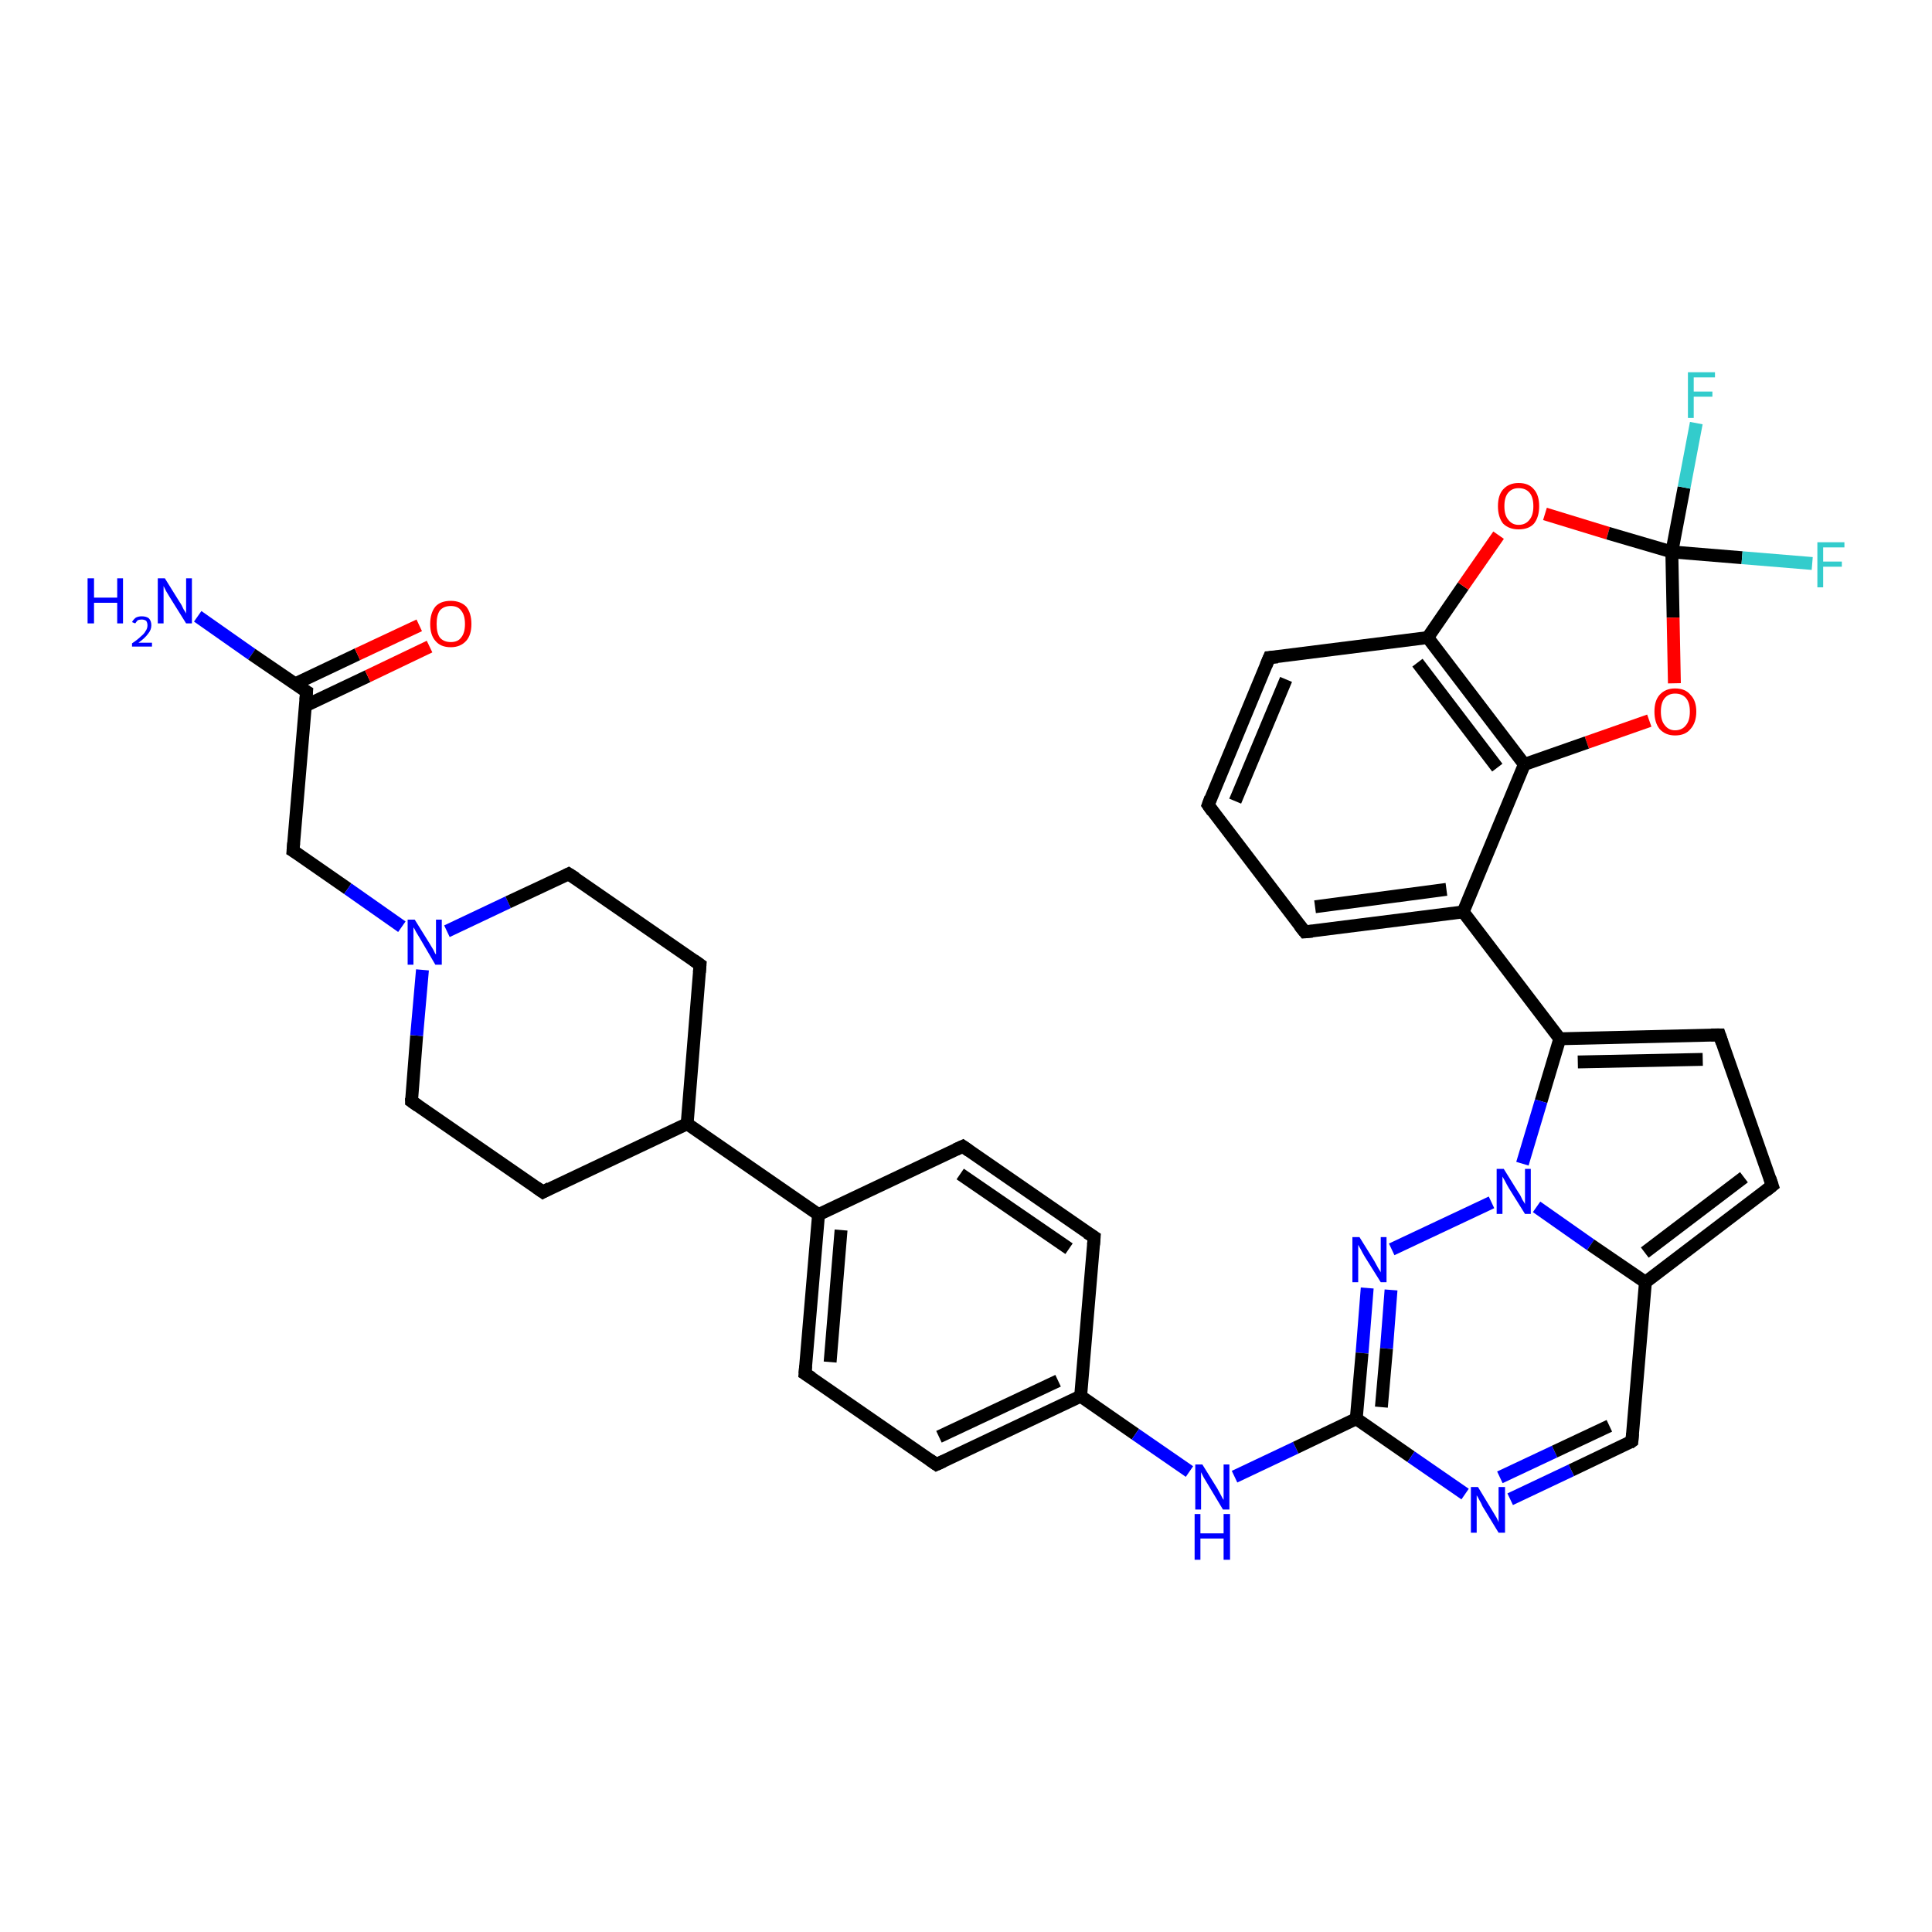 <?xml version='1.0' encoding='iso-8859-1'?>
<svg version='1.1' baseProfile='full'
              xmlns='http://www.w3.org/2000/svg'
                      xmlns:rdkit='http://www.rdkit.org/xml'
                      xmlns:xlink='http://www.w3.org/1999/xlink'
                  xml:space='preserve'
width='300px' height='300px' viewBox='0 0 300 300'>
<!-- END OF HEADER -->
<rect style='opacity:1.0;fill:#FFFFFF;stroke:none' width='300.0' height='300.0' x='0.0' y='0.0'> </rect>
<path class='bond-0 atom-0 atom-1' d='M 30.7,95.7 L 39.1,101.6' style='fill:none;fill-rule:evenodd;stroke:#0000FF;stroke-width:2.0px;stroke-linecap:butt;stroke-linejoin:miter;stroke-opacity:1' />
<path class='bond-0 atom-0 atom-1' d='M 39.1,101.6 L 47.6,107.4' style='fill:none;fill-rule:evenodd;stroke:#000000;stroke-width:2.0px;stroke-linecap:butt;stroke-linejoin:miter;stroke-opacity:1' />
<path class='bond-1 atom-1 atom-2' d='M 47.4,109.6 L 57.1,105.0' style='fill:none;fill-rule:evenodd;stroke:#000000;stroke-width:2.0px;stroke-linecap:butt;stroke-linejoin:miter;stroke-opacity:1' />
<path class='bond-1 atom-1 atom-2' d='M 57.1,105.0 L 66.7,100.4' style='fill:none;fill-rule:evenodd;stroke:#FF0000;stroke-width:2.0px;stroke-linecap:butt;stroke-linejoin:miter;stroke-opacity:1' />
<path class='bond-1 atom-1 atom-2' d='M 45.8,106.2 L 55.5,101.6' style='fill:none;fill-rule:evenodd;stroke:#000000;stroke-width:2.0px;stroke-linecap:butt;stroke-linejoin:miter;stroke-opacity:1' />
<path class='bond-1 atom-1 atom-2' d='M 55.5,101.6 L 65.1,97.1' style='fill:none;fill-rule:evenodd;stroke:#FF0000;stroke-width:2.0px;stroke-linecap:butt;stroke-linejoin:miter;stroke-opacity:1' />
<path class='bond-2 atom-1 atom-3' d='M 47.6,107.4 L 45.5,132.1' style='fill:none;fill-rule:evenodd;stroke:#000000;stroke-width:2.0px;stroke-linecap:butt;stroke-linejoin:miter;stroke-opacity:1' />
<path class='bond-3 atom-3 atom-4' d='M 45.5,132.1 L 54.0,138.0' style='fill:none;fill-rule:evenodd;stroke:#000000;stroke-width:2.0px;stroke-linecap:butt;stroke-linejoin:miter;stroke-opacity:1' />
<path class='bond-3 atom-3 atom-4' d='M 54.0,138.0 L 62.4,143.9' style='fill:none;fill-rule:evenodd;stroke:#0000FF;stroke-width:2.0px;stroke-linecap:butt;stroke-linejoin:miter;stroke-opacity:1' />
<path class='bond-4 atom-4 atom-5' d='M 69.4,144.6 L 78.9,140.1' style='fill:none;fill-rule:evenodd;stroke:#0000FF;stroke-width:2.0px;stroke-linecap:butt;stroke-linejoin:miter;stroke-opacity:1' />
<path class='bond-4 atom-4 atom-5' d='M 78.9,140.1 L 88.3,135.7' style='fill:none;fill-rule:evenodd;stroke:#000000;stroke-width:2.0px;stroke-linecap:butt;stroke-linejoin:miter;stroke-opacity:1' />
<path class='bond-5 atom-5 atom-6' d='M 88.3,135.7 L 108.7,149.8' style='fill:none;fill-rule:evenodd;stroke:#000000;stroke-width:2.0px;stroke-linecap:butt;stroke-linejoin:miter;stroke-opacity:1' />
<path class='bond-6 atom-6 atom-7' d='M 108.7,149.8 L 106.7,174.5' style='fill:none;fill-rule:evenodd;stroke:#000000;stroke-width:2.0px;stroke-linecap:butt;stroke-linejoin:miter;stroke-opacity:1' />
<path class='bond-7 atom-7 atom-8' d='M 106.7,174.5 L 84.3,185.1' style='fill:none;fill-rule:evenodd;stroke:#000000;stroke-width:2.0px;stroke-linecap:butt;stroke-linejoin:miter;stroke-opacity:1' />
<path class='bond-8 atom-8 atom-9' d='M 84.3,185.1 L 63.9,171.0' style='fill:none;fill-rule:evenodd;stroke:#000000;stroke-width:2.0px;stroke-linecap:butt;stroke-linejoin:miter;stroke-opacity:1' />
<path class='bond-9 atom-7 atom-10' d='M 106.7,174.5 L 127.1,188.6' style='fill:none;fill-rule:evenodd;stroke:#000000;stroke-width:2.0px;stroke-linecap:butt;stroke-linejoin:miter;stroke-opacity:1' />
<path class='bond-10 atom-10 atom-11' d='M 127.1,188.6 L 125.0,213.3' style='fill:none;fill-rule:evenodd;stroke:#000000;stroke-width:2.0px;stroke-linecap:butt;stroke-linejoin:miter;stroke-opacity:1' />
<path class='bond-10 atom-10 atom-11' d='M 130.6,191.0 L 128.9,211.5' style='fill:none;fill-rule:evenodd;stroke:#000000;stroke-width:2.0px;stroke-linecap:butt;stroke-linejoin:miter;stroke-opacity:1' />
<path class='bond-11 atom-11 atom-12' d='M 125.0,213.3 L 145.4,227.4' style='fill:none;fill-rule:evenodd;stroke:#000000;stroke-width:2.0px;stroke-linecap:butt;stroke-linejoin:miter;stroke-opacity:1' />
<path class='bond-12 atom-12 atom-13' d='M 145.4,227.4 L 167.8,216.8' style='fill:none;fill-rule:evenodd;stroke:#000000;stroke-width:2.0px;stroke-linecap:butt;stroke-linejoin:miter;stroke-opacity:1' />
<path class='bond-12 atom-12 atom-13' d='M 145.8,223.1 L 164.3,214.4' style='fill:none;fill-rule:evenodd;stroke:#000000;stroke-width:2.0px;stroke-linecap:butt;stroke-linejoin:miter;stroke-opacity:1' />
<path class='bond-13 atom-13 atom-14' d='M 167.8,216.8 L 176.3,222.7' style='fill:none;fill-rule:evenodd;stroke:#000000;stroke-width:2.0px;stroke-linecap:butt;stroke-linejoin:miter;stroke-opacity:1' />
<path class='bond-13 atom-13 atom-14' d='M 176.3,222.7 L 184.7,228.5' style='fill:none;fill-rule:evenodd;stroke:#0000FF;stroke-width:2.0px;stroke-linecap:butt;stroke-linejoin:miter;stroke-opacity:1' />
<path class='bond-14 atom-14 atom-15' d='M 191.7,229.3 L 201.2,224.8' style='fill:none;fill-rule:evenodd;stroke:#0000FF;stroke-width:2.0px;stroke-linecap:butt;stroke-linejoin:miter;stroke-opacity:1' />
<path class='bond-14 atom-14 atom-15' d='M 201.2,224.8 L 210.6,220.3' style='fill:none;fill-rule:evenodd;stroke:#000000;stroke-width:2.0px;stroke-linecap:butt;stroke-linejoin:miter;stroke-opacity:1' />
<path class='bond-15 atom-15 atom-16' d='M 210.6,220.3 L 219.1,226.2' style='fill:none;fill-rule:evenodd;stroke:#000000;stroke-width:2.0px;stroke-linecap:butt;stroke-linejoin:miter;stroke-opacity:1' />
<path class='bond-15 atom-15 atom-16' d='M 219.1,226.2 L 227.5,232.0' style='fill:none;fill-rule:evenodd;stroke:#0000FF;stroke-width:2.0px;stroke-linecap:butt;stroke-linejoin:miter;stroke-opacity:1' />
<path class='bond-16 atom-16 atom-17' d='M 234.5,232.8 L 244.0,228.3' style='fill:none;fill-rule:evenodd;stroke:#0000FF;stroke-width:2.0px;stroke-linecap:butt;stroke-linejoin:miter;stroke-opacity:1' />
<path class='bond-16 atom-16 atom-17' d='M 244.0,228.3 L 253.4,223.8' style='fill:none;fill-rule:evenodd;stroke:#000000;stroke-width:2.0px;stroke-linecap:butt;stroke-linejoin:miter;stroke-opacity:1' />
<path class='bond-16 atom-16 atom-17' d='M 232.9,229.4 L 241.4,225.4' style='fill:none;fill-rule:evenodd;stroke:#0000FF;stroke-width:2.0px;stroke-linecap:butt;stroke-linejoin:miter;stroke-opacity:1' />
<path class='bond-16 atom-16 atom-17' d='M 241.4,225.4 L 249.9,221.4' style='fill:none;fill-rule:evenodd;stroke:#000000;stroke-width:2.0px;stroke-linecap:butt;stroke-linejoin:miter;stroke-opacity:1' />
<path class='bond-17 atom-17 atom-18' d='M 253.4,223.8 L 255.5,199.1' style='fill:none;fill-rule:evenodd;stroke:#000000;stroke-width:2.0px;stroke-linecap:butt;stroke-linejoin:miter;stroke-opacity:1' />
<path class='bond-18 atom-18 atom-19' d='M 255.5,199.1 L 275.2,184.1' style='fill:none;fill-rule:evenodd;stroke:#000000;stroke-width:2.0px;stroke-linecap:butt;stroke-linejoin:miter;stroke-opacity:1' />
<path class='bond-18 atom-18 atom-19' d='M 255.4,194.5 L 270.8,182.8' style='fill:none;fill-rule:evenodd;stroke:#000000;stroke-width:2.0px;stroke-linecap:butt;stroke-linejoin:miter;stroke-opacity:1' />
<path class='bond-19 atom-19 atom-20' d='M 275.2,184.1 L 267.0,160.7' style='fill:none;fill-rule:evenodd;stroke:#000000;stroke-width:2.0px;stroke-linecap:butt;stroke-linejoin:miter;stroke-opacity:1' />
<path class='bond-20 atom-20 atom-21' d='M 267.0,160.7 L 242.2,161.3' style='fill:none;fill-rule:evenodd;stroke:#000000;stroke-width:2.0px;stroke-linecap:butt;stroke-linejoin:miter;stroke-opacity:1' />
<path class='bond-20 atom-20 atom-21' d='M 264.4,164.5 L 245.0,164.9' style='fill:none;fill-rule:evenodd;stroke:#000000;stroke-width:2.0px;stroke-linecap:butt;stroke-linejoin:miter;stroke-opacity:1' />
<path class='bond-21 atom-21 atom-22' d='M 242.2,161.3 L 227.2,141.6' style='fill:none;fill-rule:evenodd;stroke:#000000;stroke-width:2.0px;stroke-linecap:butt;stroke-linejoin:miter;stroke-opacity:1' />
<path class='bond-22 atom-22 atom-23' d='M 227.2,141.6 L 202.6,144.7' style='fill:none;fill-rule:evenodd;stroke:#000000;stroke-width:2.0px;stroke-linecap:butt;stroke-linejoin:miter;stroke-opacity:1' />
<path class='bond-22 atom-22 atom-23' d='M 224.6,138.1 L 204.2,140.8' style='fill:none;fill-rule:evenodd;stroke:#000000;stroke-width:2.0px;stroke-linecap:butt;stroke-linejoin:miter;stroke-opacity:1' />
<path class='bond-23 atom-23 atom-24' d='M 202.6,144.7 L 187.6,125.0' style='fill:none;fill-rule:evenodd;stroke:#000000;stroke-width:2.0px;stroke-linecap:butt;stroke-linejoin:miter;stroke-opacity:1' />
<path class='bond-24 atom-24 atom-25' d='M 187.6,125.0 L 197.1,102.1' style='fill:none;fill-rule:evenodd;stroke:#000000;stroke-width:2.0px;stroke-linecap:butt;stroke-linejoin:miter;stroke-opacity:1' />
<path class='bond-24 atom-24 atom-25' d='M 191.8,124.4 L 199.7,105.5' style='fill:none;fill-rule:evenodd;stroke:#000000;stroke-width:2.0px;stroke-linecap:butt;stroke-linejoin:miter;stroke-opacity:1' />
<path class='bond-25 atom-25 atom-26' d='M 197.1,102.1 L 221.7,99.0' style='fill:none;fill-rule:evenodd;stroke:#000000;stroke-width:2.0px;stroke-linecap:butt;stroke-linejoin:miter;stroke-opacity:1' />
<path class='bond-26 atom-26 atom-27' d='M 221.7,99.0 L 227.2,91.0' style='fill:none;fill-rule:evenodd;stroke:#000000;stroke-width:2.0px;stroke-linecap:butt;stroke-linejoin:miter;stroke-opacity:1' />
<path class='bond-26 atom-26 atom-27' d='M 227.2,91.0 L 232.7,83.1' style='fill:none;fill-rule:evenodd;stroke:#FF0000;stroke-width:2.0px;stroke-linecap:butt;stroke-linejoin:miter;stroke-opacity:1' />
<path class='bond-27 atom-27 atom-28' d='M 239.9,79.8 L 249.7,82.8' style='fill:none;fill-rule:evenodd;stroke:#FF0000;stroke-width:2.0px;stroke-linecap:butt;stroke-linejoin:miter;stroke-opacity:1' />
<path class='bond-27 atom-27 atom-28' d='M 249.7,82.8 L 259.6,85.7' style='fill:none;fill-rule:evenodd;stroke:#000000;stroke-width:2.0px;stroke-linecap:butt;stroke-linejoin:miter;stroke-opacity:1' />
<path class='bond-28 atom-28 atom-29' d='M 259.6,85.7 L 261.5,75.7' style='fill:none;fill-rule:evenodd;stroke:#000000;stroke-width:2.0px;stroke-linecap:butt;stroke-linejoin:miter;stroke-opacity:1' />
<path class='bond-28 atom-28 atom-29' d='M 261.5,75.7 L 263.4,65.7' style='fill:none;fill-rule:evenodd;stroke:#33CCCC;stroke-width:2.0px;stroke-linecap:butt;stroke-linejoin:miter;stroke-opacity:1' />
<path class='bond-29 atom-28 atom-30' d='M 259.6,85.7 L 270.5,86.6' style='fill:none;fill-rule:evenodd;stroke:#000000;stroke-width:2.0px;stroke-linecap:butt;stroke-linejoin:miter;stroke-opacity:1' />
<path class='bond-29 atom-28 atom-30' d='M 270.5,86.6 L 281.4,87.5' style='fill:none;fill-rule:evenodd;stroke:#33CCCC;stroke-width:2.0px;stroke-linecap:butt;stroke-linejoin:miter;stroke-opacity:1' />
<path class='bond-30 atom-28 atom-31' d='M 259.6,85.7 L 259.8,95.9' style='fill:none;fill-rule:evenodd;stroke:#000000;stroke-width:2.0px;stroke-linecap:butt;stroke-linejoin:miter;stroke-opacity:1' />
<path class='bond-30 atom-28 atom-31' d='M 259.8,95.9 L 260.0,106.1' style='fill:none;fill-rule:evenodd;stroke:#FF0000;stroke-width:2.0px;stroke-linecap:butt;stroke-linejoin:miter;stroke-opacity:1' />
<path class='bond-31 atom-31 atom-32' d='M 256.1,111.9 L 246.4,115.3' style='fill:none;fill-rule:evenodd;stroke:#FF0000;stroke-width:2.0px;stroke-linecap:butt;stroke-linejoin:miter;stroke-opacity:1' />
<path class='bond-31 atom-31 atom-32' d='M 246.4,115.3 L 236.7,118.7' style='fill:none;fill-rule:evenodd;stroke:#000000;stroke-width:2.0px;stroke-linecap:butt;stroke-linejoin:miter;stroke-opacity:1' />
<path class='bond-32 atom-21 atom-33' d='M 242.2,161.3 L 239.3,171.0' style='fill:none;fill-rule:evenodd;stroke:#000000;stroke-width:2.0px;stroke-linecap:butt;stroke-linejoin:miter;stroke-opacity:1' />
<path class='bond-32 atom-21 atom-33' d='M 239.3,171.0 L 236.4,180.7' style='fill:none;fill-rule:evenodd;stroke:#0000FF;stroke-width:2.0px;stroke-linecap:butt;stroke-linejoin:miter;stroke-opacity:1' />
<path class='bond-33 atom-33 atom-34' d='M 231.6,186.7 L 216.1,194.0' style='fill:none;fill-rule:evenodd;stroke:#0000FF;stroke-width:2.0px;stroke-linecap:butt;stroke-linejoin:miter;stroke-opacity:1' />
<path class='bond-34 atom-13 atom-35' d='M 167.8,216.8 L 169.9,192.1' style='fill:none;fill-rule:evenodd;stroke:#000000;stroke-width:2.0px;stroke-linecap:butt;stroke-linejoin:miter;stroke-opacity:1' />
<path class='bond-35 atom-35 atom-36' d='M 169.9,192.1 L 149.5,178.0' style='fill:none;fill-rule:evenodd;stroke:#000000;stroke-width:2.0px;stroke-linecap:butt;stroke-linejoin:miter;stroke-opacity:1' />
<path class='bond-35 atom-35 atom-36' d='M 166.0,193.9 L 149.1,182.3' style='fill:none;fill-rule:evenodd;stroke:#000000;stroke-width:2.0px;stroke-linecap:butt;stroke-linejoin:miter;stroke-opacity:1' />
<path class='bond-36 atom-9 atom-4' d='M 63.9,171.0 L 64.7,160.8' style='fill:none;fill-rule:evenodd;stroke:#000000;stroke-width:2.0px;stroke-linecap:butt;stroke-linejoin:miter;stroke-opacity:1' />
<path class='bond-36 atom-9 atom-4' d='M 64.7,160.8 L 65.6,150.6' style='fill:none;fill-rule:evenodd;stroke:#0000FF;stroke-width:2.0px;stroke-linecap:butt;stroke-linejoin:miter;stroke-opacity:1' />
<path class='bond-37 atom-36 atom-10' d='M 149.5,178.0 L 127.1,188.6' style='fill:none;fill-rule:evenodd;stroke:#000000;stroke-width:2.0px;stroke-linecap:butt;stroke-linejoin:miter;stroke-opacity:1' />
<path class='bond-38 atom-34 atom-15' d='M 212.3,200.0 L 211.5,210.1' style='fill:none;fill-rule:evenodd;stroke:#0000FF;stroke-width:2.0px;stroke-linecap:butt;stroke-linejoin:miter;stroke-opacity:1' />
<path class='bond-38 atom-34 atom-15' d='M 211.5,210.1 L 210.6,220.3' style='fill:none;fill-rule:evenodd;stroke:#000000;stroke-width:2.0px;stroke-linecap:butt;stroke-linejoin:miter;stroke-opacity:1' />
<path class='bond-38 atom-34 atom-15' d='M 216.0,200.3 L 215.3,209.4' style='fill:none;fill-rule:evenodd;stroke:#0000FF;stroke-width:2.0px;stroke-linecap:butt;stroke-linejoin:miter;stroke-opacity:1' />
<path class='bond-38 atom-34 atom-15' d='M 215.3,209.4 L 214.5,218.5' style='fill:none;fill-rule:evenodd;stroke:#000000;stroke-width:2.0px;stroke-linecap:butt;stroke-linejoin:miter;stroke-opacity:1' />
<path class='bond-39 atom-33 atom-18' d='M 238.6,187.4 L 247.0,193.3' style='fill:none;fill-rule:evenodd;stroke:#0000FF;stroke-width:2.0px;stroke-linecap:butt;stroke-linejoin:miter;stroke-opacity:1' />
<path class='bond-39 atom-33 atom-18' d='M 247.0,193.3 L 255.5,199.1' style='fill:none;fill-rule:evenodd;stroke:#000000;stroke-width:2.0px;stroke-linecap:butt;stroke-linejoin:miter;stroke-opacity:1' />
<path class='bond-40 atom-32 atom-22' d='M 236.7,118.7 L 227.2,141.6' style='fill:none;fill-rule:evenodd;stroke:#000000;stroke-width:2.0px;stroke-linecap:butt;stroke-linejoin:miter;stroke-opacity:1' />
<path class='bond-41 atom-32 atom-26' d='M 236.7,118.7 L 221.7,99.0' style='fill:none;fill-rule:evenodd;stroke:#000000;stroke-width:2.0px;stroke-linecap:butt;stroke-linejoin:miter;stroke-opacity:1' />
<path class='bond-41 atom-32 atom-26' d='M 232.5,119.2 L 220.1,102.9' style='fill:none;fill-rule:evenodd;stroke:#000000;stroke-width:2.0px;stroke-linecap:butt;stroke-linejoin:miter;stroke-opacity:1' />
<path d='M 47.1,107.1 L 47.6,107.4 L 47.5,108.7' style='fill:none;stroke:#000000;stroke-width:2.0px;stroke-linecap:butt;stroke-linejoin:miter;stroke-opacity:1;' />
<path d='M 45.6,130.9 L 45.5,132.1 L 46.0,132.4' style='fill:none;stroke:#000000;stroke-width:2.0px;stroke-linecap:butt;stroke-linejoin:miter;stroke-opacity:1;' />
<path d='M 87.9,135.9 L 88.3,135.7 L 89.4,136.4' style='fill:none;stroke:#000000;stroke-width:2.0px;stroke-linecap:butt;stroke-linejoin:miter;stroke-opacity:1;' />
<path d='M 107.7,149.1 L 108.7,149.8 L 108.6,151.0' style='fill:none;stroke:#000000;stroke-width:2.0px;stroke-linecap:butt;stroke-linejoin:miter;stroke-opacity:1;' />
<path d='M 85.4,184.5 L 84.3,185.1 L 83.3,184.4' style='fill:none;stroke:#000000;stroke-width:2.0px;stroke-linecap:butt;stroke-linejoin:miter;stroke-opacity:1;' />
<path d='M 64.9,171.7 L 63.9,171.0 L 63.9,170.5' style='fill:none;stroke:#000000;stroke-width:2.0px;stroke-linecap:butt;stroke-linejoin:miter;stroke-opacity:1;' />
<path d='M 125.1,212.1 L 125.0,213.3 L 126.1,214.0' style='fill:none;stroke:#000000;stroke-width:2.0px;stroke-linecap:butt;stroke-linejoin:miter;stroke-opacity:1;' />
<path d='M 144.4,226.7 L 145.4,227.4 L 146.5,226.9' style='fill:none;stroke:#000000;stroke-width:2.0px;stroke-linecap:butt;stroke-linejoin:miter;stroke-opacity:1;' />
<path d='M 253.0,224.1 L 253.4,223.8 L 253.5,222.6' style='fill:none;stroke:#000000;stroke-width:2.0px;stroke-linecap:butt;stroke-linejoin:miter;stroke-opacity:1;' />
<path d='M 274.2,184.9 L 275.2,184.1 L 274.8,182.9' style='fill:none;stroke:#000000;stroke-width:2.0px;stroke-linecap:butt;stroke-linejoin:miter;stroke-opacity:1;' />
<path d='M 267.4,161.9 L 267.0,160.7 L 265.7,160.7' style='fill:none;stroke:#000000;stroke-width:2.0px;stroke-linecap:butt;stroke-linejoin:miter;stroke-opacity:1;' />
<path d='M 203.8,144.6 L 202.6,144.7 L 201.8,143.7' style='fill:none;stroke:#000000;stroke-width:2.0px;stroke-linecap:butt;stroke-linejoin:miter;stroke-opacity:1;' />
<path d='M 188.3,126.0 L 187.6,125.0 L 188.0,123.9' style='fill:none;stroke:#000000;stroke-width:2.0px;stroke-linecap:butt;stroke-linejoin:miter;stroke-opacity:1;' />
<path d='M 196.6,103.3 L 197.1,102.1 L 198.4,102.0' style='fill:none;stroke:#000000;stroke-width:2.0px;stroke-linecap:butt;stroke-linejoin:miter;stroke-opacity:1;' />
<path d='M 169.8,193.3 L 169.9,192.1 L 168.8,191.4' style='fill:none;stroke:#000000;stroke-width:2.0px;stroke-linecap:butt;stroke-linejoin:miter;stroke-opacity:1;' />
<path d='M 150.5,178.7 L 149.5,178.0 L 148.4,178.5' style='fill:none;stroke:#000000;stroke-width:2.0px;stroke-linecap:butt;stroke-linejoin:miter;stroke-opacity:1;' />
<path class='atom-0' d='M 13.6 89.8
L 14.6 89.8
L 14.6 92.8
L 18.2 92.8
L 18.2 89.8
L 19.1 89.8
L 19.1 96.8
L 18.2 96.8
L 18.2 93.6
L 14.6 93.6
L 14.6 96.8
L 13.6 96.8
L 13.6 89.8
' fill='#0000FF'/>
<path class='atom-0' d='M 20.5 96.6
Q 20.7 96.2, 21.1 95.9
Q 21.5 95.7, 22.0 95.7
Q 22.7 95.7, 23.1 96.0
Q 23.5 96.4, 23.5 97.1
Q 23.5 97.8, 23.0 98.4
Q 22.5 99.1, 21.5 99.8
L 23.6 99.8
L 23.6 100.4
L 20.5 100.4
L 20.5 99.9
Q 21.4 99.3, 21.9 98.8
Q 22.4 98.4, 22.6 98.0
Q 22.9 97.6, 22.9 97.1
Q 22.9 96.7, 22.7 96.4
Q 22.4 96.2, 22.0 96.2
Q 21.7 96.2, 21.4 96.3
Q 21.2 96.5, 21.0 96.8
L 20.5 96.6
' fill='#0000FF'/>
<path class='atom-0' d='M 25.6 89.8
L 27.9 93.5
Q 28.2 93.9, 28.5 94.6
Q 28.9 95.2, 28.9 95.3
L 28.9 89.8
L 29.8 89.8
L 29.8 96.8
L 28.9 96.8
L 26.4 92.8
Q 26.1 92.3, 25.8 91.8
Q 25.5 91.2, 25.4 91.0
L 25.4 96.8
L 24.5 96.8
L 24.5 89.8
L 25.6 89.8
' fill='#0000FF'/>
<path class='atom-2' d='M 66.8 96.9
Q 66.8 95.2, 67.6 94.2
Q 68.4 93.3, 70.0 93.3
Q 71.5 93.3, 72.4 94.2
Q 73.2 95.2, 73.2 96.9
Q 73.2 98.6, 72.4 99.5
Q 71.5 100.5, 70.0 100.5
Q 68.4 100.5, 67.6 99.5
Q 66.8 98.6, 66.8 96.9
M 70.0 99.7
Q 71.1 99.7, 71.6 99.0
Q 72.2 98.3, 72.2 96.9
Q 72.2 95.5, 71.6 94.8
Q 71.1 94.1, 70.0 94.1
Q 68.9 94.1, 68.3 94.8
Q 67.8 95.5, 67.8 96.9
Q 67.8 98.3, 68.3 99.0
Q 68.9 99.7, 70.0 99.7
' fill='#FF0000'/>
<path class='atom-4' d='M 64.4 142.8
L 66.7 146.5
Q 66.9 146.8, 67.3 147.5
Q 67.6 148.2, 67.7 148.2
L 67.7 142.8
L 68.6 142.8
L 68.6 149.8
L 67.6 149.8
L 65.2 145.7
Q 64.9 145.2, 64.6 144.7
Q 64.3 144.1, 64.2 144.0
L 64.2 149.8
L 63.3 149.8
L 63.3 142.8
L 64.4 142.8
' fill='#0000FF'/>
<path class='atom-14' d='M 186.7 227.4
L 189.0 231.1
Q 189.2 231.5, 189.6 232.2
Q 189.9 232.8, 190.0 232.9
L 190.0 227.4
L 190.9 227.4
L 190.9 234.4
L 189.9 234.4
L 187.5 230.4
Q 187.2 229.9, 186.9 229.4
Q 186.6 228.8, 186.5 228.6
L 186.5 234.4
L 185.6 234.4
L 185.6 227.4
L 186.7 227.4
' fill='#0000FF'/>
<path class='atom-14' d='M 185.5 235.1
L 186.4 235.1
L 186.4 238.1
L 190.0 238.1
L 190.0 235.1
L 191.0 235.1
L 191.0 242.2
L 190.0 242.2
L 190.0 238.9
L 186.4 238.9
L 186.4 242.2
L 185.5 242.2
L 185.5 235.1
' fill='#0000FF'/>
<path class='atom-16' d='M 229.5 230.9
L 231.8 234.7
Q 232.0 235.0, 232.4 235.7
Q 232.7 236.3, 232.7 236.4
L 232.7 230.9
L 233.7 230.9
L 233.7 238.0
L 232.7 238.0
L 230.2 233.9
Q 230.0 233.4, 229.7 232.9
Q 229.4 232.3, 229.3 232.2
L 229.3 238.0
L 228.4 238.0
L 228.4 230.9
L 229.5 230.9
' fill='#0000FF'/>
<path class='atom-27' d='M 232.6 78.6
Q 232.6 76.9, 233.4 76.0
Q 234.3 75.0, 235.8 75.0
Q 237.4 75.0, 238.2 76.0
Q 239.0 76.9, 239.0 78.6
Q 239.0 80.3, 238.2 81.3
Q 237.4 82.2, 235.8 82.2
Q 234.3 82.2, 233.4 81.3
Q 232.6 80.3, 232.6 78.6
M 235.8 81.5
Q 236.9 81.5, 237.5 80.7
Q 238.1 80.0, 238.1 78.6
Q 238.1 77.2, 237.5 76.5
Q 236.9 75.8, 235.8 75.8
Q 234.8 75.8, 234.2 76.5
Q 233.6 77.2, 233.6 78.6
Q 233.6 80.0, 234.2 80.7
Q 234.8 81.5, 235.8 81.5
' fill='#FF0000'/>
<path class='atom-29' d='M 262.1 57.8
L 266.3 57.8
L 266.3 58.6
L 263.0 58.6
L 263.0 60.8
L 265.9 60.8
L 265.9 61.6
L 263.0 61.6
L 263.0 64.9
L 262.1 64.9
L 262.1 57.8
' fill='#33CCCC'/>
<path class='atom-30' d='M 282.2 84.2
L 286.4 84.2
L 286.4 85.0
L 283.1 85.0
L 283.1 87.2
L 286.0 87.2
L 286.0 88.0
L 283.1 88.0
L 283.1 91.2
L 282.2 91.2
L 282.2 84.2
' fill='#33CCCC'/>
<path class='atom-31' d='M 256.9 110.5
Q 256.9 108.8, 257.7 107.9
Q 258.6 106.9, 260.1 106.9
Q 261.7 106.9, 262.5 107.9
Q 263.4 108.8, 263.4 110.5
Q 263.4 112.2, 262.5 113.2
Q 261.7 114.2, 260.1 114.2
Q 258.6 114.2, 257.7 113.2
Q 256.9 112.2, 256.9 110.5
M 260.1 113.4
Q 261.2 113.4, 261.8 112.6
Q 262.4 111.9, 262.4 110.5
Q 262.4 109.1, 261.8 108.4
Q 261.2 107.7, 260.1 107.7
Q 259.1 107.7, 258.5 108.4
Q 257.9 109.1, 257.9 110.5
Q 257.9 111.9, 258.5 112.6
Q 259.1 113.4, 260.1 113.4
' fill='#FF0000'/>
<path class='atom-33' d='M 233.5 181.5
L 235.8 185.2
Q 236.1 185.6, 236.4 186.3
Q 236.8 186.9, 236.8 187.0
L 236.8 181.5
L 237.7 181.5
L 237.7 188.5
L 236.8 188.5
L 234.3 184.5
Q 234.0 184.0, 233.7 183.4
Q 233.4 182.9, 233.3 182.7
L 233.3 188.5
L 232.4 188.5
L 232.4 181.5
L 233.5 181.5
' fill='#0000FF'/>
<path class='atom-34' d='M 211.1 192.1
L 213.4 195.8
Q 213.6 196.2, 214.0 196.9
Q 214.4 197.5, 214.4 197.6
L 214.4 192.1
L 215.3 192.1
L 215.3 199.1
L 214.4 199.1
L 211.9 195.1
Q 211.6 194.6, 211.3 194.0
Q 211.0 193.5, 210.9 193.3
L 210.9 199.1
L 210.0 199.1
L 210.0 192.1
L 211.1 192.1
' fill='#0000FF'/>
</svg>
